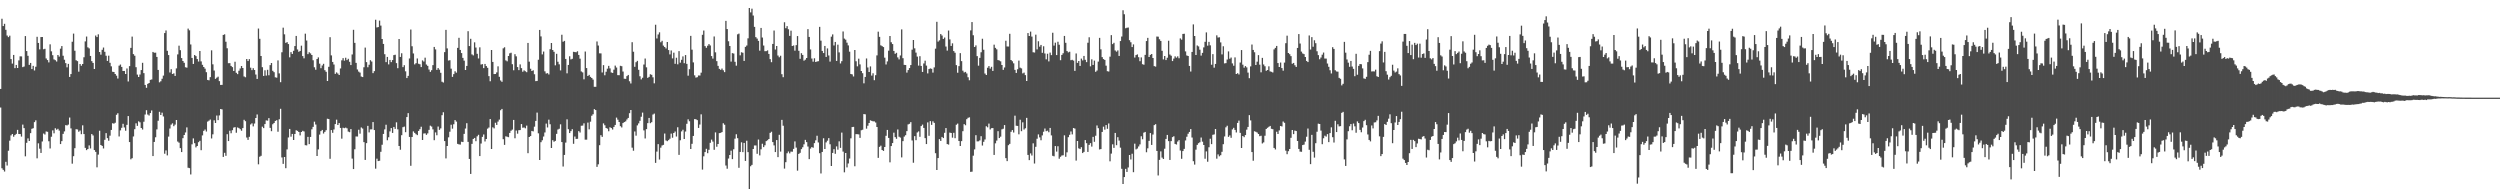 <svg xmlns="http://www.w3.org/2000/svg" width="1920" height="150"><path d="M0 68.296h1v14.280H0zM1 14.383h1v114.823H1zM2 20.007h1v110.429H2zM3 18.267h1v113.493H3zM4 22.868h1v101.381H4zM5 27.308h1v99.802H5zM6 28.507h1v87.275H6zM7 27.406h1v80.642H7zM8 45.380h1v58.603H8zM9 48.859h1v54.076H9zM10 42.185h1v62.835H10zM11 52.329h1v51.421H11zM12 49.869h1v52.950H12zM13 52.215h1v47.498H13zM14 46.401h1v56.518H14zM15 43.247h1v59.727H15zM16 43.339h1v61.594H16zM17 51.551h1v44.151H17zM18 51.123h1v47.262H18zM19 27.708h1v92.331H19zM20 39.240h1v70.420H20zM21 42.867h1v63.446H21zM22 49.814h1v58.456H22zM23 48.347h1v53.879H23zM24 53.057h1v45.875H24zM25 50.597h1v47.855H25zM26 54.103h1v39.716H26zM27 51.233h1v41.196H27zM28 28.249h1v93.375H28zM29 32.980h1v77.076H29zM30 37.937h1v76.252H30zM31 28.475h1v88.980H31zM32 28.416h1v80.209H32zM33 37.834h1v64.721H33zM34 37.502h1v65.820H34zM35 44.877h1v56.071H35zM36 46.154h1v55.046H36zM37 47.900h1v60.578H37zM38 34.030h1v80.006H38zM39 39.434h1v65.591H39zM40 42.405h1v57.749H40zM41 45.628h1v56.751H41zM42 46.225h1v52.293H42zM43 47.269h1v52.364H43zM44 42.245h1v56.660H44zM45 43.469h1v56.847H45zM46 37.388h1v73.258H46zM47 35.381h1v72.984H47zM48 42.805h1v60.004H48zM49 45.859h1v55.067H49zM50 48.475h1v47.617H50zM51 51.716h1v44.664H51zM52 49.070h1v46.642H52zM53 59.079h1v31.203H53zM54 56.905h1v41.705H54zM55 32.055h1v93.661H55zM56 25.795h1v94.178H56zM57 38.944h1v74.863H57zM58 46.271h1v52.936H58zM59 46.941h1v52.512H59zM60 55.025h1v46.161H60zM61 49.141h1v51.086H61zM62 50.489h1v52.586H62zM63 49.166h1v47.097H63zM64 43.959h1v59.029H64zM65 31.819h1v81.747H65zM66 28.059h1v87.259H66zM67 36.369h1v78.051H67zM68 37.150h1v74.517H68zM69 42.938h1v71.102H69zM70 46.939h1v56.019H70zM71 48.308h1v55.708H71zM72 52.993h1v62.251H72zM73 27.269h1v89.358H73zM74 28.487h1v100.047H74zM75 26.365h1v92.372H75zM76 39.938h1v60.480H76zM77 41.975h1v69.365H77zM78 38.262h1v73.819H78zM79 36.486h1v77.531H79zM80 39.768h1v67.623H80zM81 42.828h1v59.425H81zM82 46.772h1v59.317H82zM83 42.739h1v65.341H83zM84 48.239h1v55.930H84zM85 50.935h1v48.857H85zM86 55.085h1v39.576H86zM87 55.296h1v39.695H87zM88 56.841h1v37.413H88zM89 58.102h1v30.048H89zM90 60.308h1v26.662H90zM91 50.430h1v54.396H91zM92 49.553h1v50.571H92zM93 51.407h1v46.733H93zM94 54.520h1v40.537H94zM95 54.485h1v43.414H95zM96 56.836h1v43.581H96zM97 52.595h1v43.298H97zM98 62.558h1v26.585H98zM99 50.775h1v58.349H99zM100 36.768h1v85.611H100zM101 28.093h1v93.414H101zM102 41.560h1v63.224H102zM103 42.815h1v56.406H103zM104 51.590h1v43.151H104zM105 57.317h1v39.352H105zM106 59.159h1v34.030H106zM107 57.216h1v36.740H107zM108 53.819h1v44.490H108zM109 48.248h1v51.219H109zM110 56.181h1v37.333H110zM111 65.231h1v22.730H111zM112 67.413h1v17.239H112zM113 64.403h1v23.573H113zM114 63.744h1v25.010H114zM115 61.359h1v25.461H115zM116 61.045h1v23.772H116zM117 39.860h1v80.010H117zM118 40.494h1v68.507H118zM119 40.434h1v64.984H119zM120 43.732h1v55.653H120zM121 53.716h1v38.992H121zM122 63.231h1v22.652H122zM123 62.409h1v25.935H123zM124 60.475h1v26.054H124zM125 58.086h1v31.343H125zM126 25.378h1v92.679H126zM127 23.383h1v92.120H127zM128 39.004h1v80.319H128zM129 42.300h1v62.617H129zM130 55.676h1v43.021H130zM131 53.135h1v42.556H131zM132 56.847h1v37.891H132zM133 56.342h1v40.592H133zM134 58.310h1v37.358H134zM135 52.547h1v39.631H135zM136 41.753h1v66.962H136zM137 35.094h1v74.499H137zM138 38.560h1v75.217H138zM139 44.586h1v72.176H139zM140 46.854h1v59.280H140zM141 48.251h1v55.435H141zM142 51.652h1v50.107H142zM143 51.988h1v45.843H143zM144 21.982h1v106.831H144zM145 23.309h1v105.796H145zM146 34.163h1v99.847H146zM147 44.499h1v66.353H147zM148 49.084h1v57.191H148zM149 42.220h1v67.765H149zM150 43.124h1v70.070H150zM151 45.374h1v66.747H151zM152 47.260h1v61.949H152zM153 39.169h1v68.955H153zM154 47.138h1v68.234H154zM155 49.766h1v54.224H155zM156 51.466h1v49.020H156zM157 52.721h1v46.749H157zM158 55.424h1v45.570H158zM159 61.386h1v32.027H159zM160 61.672h1v30.986H160zM161 59.219h1v32.586H161zM162 38.651h1v67.692H162zM163 49.429h1v53.723H163zM164 54.167h1v38.239H164zM165 60.564h1v33.920H165zM166 59.626h1v29.118H166zM167 58.900h1v33.385H167zM168 62.320h1v26.328H168zM169 65.250h1v18.487H169zM170 65.192h1v18.816H170zM171 26.848h1v93.652H171zM172 26.356h1v90.992H172zM173 32.034h1v87.623H173zM174 37.088h1v65.957H174zM175 48.512h1v59.811H175zM176 48.489h1v51.913H176zM177 50.658h1v51.691H177zM178 51.540h1v48.438H178zM179 54.483h1v43.522H179zM180 47.417h1v50.228H180zM181 55.886h1v46.060H181zM182 56.948h1v40.965H182zM183 54.348h1v44.073H183zM184 52.597h1v46.612H184zM185 50.688h1v49.704H185zM186 52.210h1v46.145H186zM187 58.722h1v33.309H187zM188 59.335h1v33.751H188zM189 45.316h1v60.297H189zM190 46.905h1v60.519H190zM191 45.412h1v59.647H191zM192 51.952h1v43.645H192zM193 53.838h1v40.897H193zM194 52.354h1v44.703H194zM195 53.735h1v41.135H195zM196 57.236h1v33.389H196zM197 60.603h1v27.287H197zM198 21.893h1v104.329H198zM199 29.789h1v90.585H199zM200 43.002h1v76.673H200zM201 51.606h1v45.689H201zM202 58.333h1v40.073H202zM203 53.961h1v41.334H203zM204 58.040h1v34.417H204zM205 53.622h1v39.050H205zM206 57.779h1v32.941H206zM207 50.015h1v48.177H207zM208 48.409h1v52.375H208zM209 54.373h1v41.050H209zM210 55.451h1v39.006H210zM211 59.395h1v33.469H211zM212 59.640h1v32.677H212zM213 46.369h1v54.808H213zM214 56.364h1v35.252H214zM215 63.114h1v20.439H215zM216 40.148h1v80.798H216zM217 21.236h1v104.617H217zM218 26.372h1v94.183H218zM219 32.945h1v96.210H219zM220 32.364h1v82.372H220zM221 33.829h1v71.757H221zM222 44.021h1v55.016H222zM223 40.041h1v64.902H223zM224 41.423h1v61.452H224zM225 38.990h1v68.507H225zM226 35.381h1v67.545H226zM227 27.615h1v72.443H227zM228 37.999h1v62.521H228zM229 39.764h1v61.608H229zM230 39.116h1v64.870H230zM231 35.094h1v66.257H231zM232 43.053h1v57.415H232zM233 44.774h1v56.213H233zM234 25.845h1v85.673H234zM235 31.110h1v80.534H235zM236 41.565h1v63.533H236zM237 40.116h1v70.603H237zM238 41.016h1v64.174H238zM239 42.236h1v57.072H239zM240 46.291h1v51.130H240zM241 51.638h1v41.821H241zM242 53.540h1v42.096H242zM243 45.321h1v74.467H243zM244 44.080h1v70.672H244zM245 48.873h1v54.504H245zM246 52.364h1v48.365H246zM247 50.297h1v49.500H247zM248 49.015h1v53.556H248zM249 53.920h1v47.365H249zM250 55.140h1v44.831H250zM251 62.215h1v28.986H251zM252 51.306h1v40.116H252zM253 28.562h1v93.388H253zM254 42.542h1v57.355H254zM255 47.580h1v54.401H255zM256 49.574h1v49.878H256zM257 56.747h1v38.525H257zM258 55.607h1v36.303H258zM259 56.447h1v39.558H259zM260 57.603h1v36.919H260zM261 52.574h1v45.664H261zM262 46.349h1v60.162H262zM263 44.627h1v53.490H263zM264 46.587h1v51.858H264zM265 44.323h1v53.664H265zM266 46.198h1v52.386H266zM267 45.149h1v55.932H267zM268 47.475h1v54.037H268zM269 49.956h1v49.150H269zM270 41.814h1v80.017H270zM271 22.881h1v106.982H271zM272 32.906h1v81.741H272zM273 48.299h1v56.504H273zM274 53.371h1v51.469H274zM275 55.005h1v44.609H275zM276 55.772h1v46.900H276zM277 58.788h1v39.095H277zM278 59.203h1v39.523H278zM279 51.640h1v57.539H279zM280 36.543h1v86.268H280zM281 47.699h1v62.240H281zM282 51.656h1v45.023H282zM283 49.736h1v51.963H283zM284 46.218h1v53.185H284zM285 47.273h1v52.071H285zM286 56.154h1v37.582H286zM287 54.639h1v45.273H287zM288 15.134h1v114.384H288zM289 21.101h1v100.761H289zM290 20.773h1v102.912H290zM291 15.834h1v107.625H291zM292 19.668h1v96.893H292zM293 29.958h1v81.219H293zM294 33.735h1v69.127H294zM295 41.650h1v57.745H295zM296 47.694h1v48.090H296zM297 43.719h1v63.993H297zM298 49.452h1v55.968H298zM299 46.053h1v54.840H299zM300 47.715h1v50.624H300zM301 46.147h1v55.952H301zM302 42.336h1v55.163H302zM303 42.059h1v56.886H303zM304 48.505h1v45.433H304zM305 52.359h1v46.969H305zM306 29.933h1v82.219H306zM307 43.748h1v71.253H307zM308 40.931h1v62.910H308zM309 51.540h1v46.124H309zM310 50.054h1v47.157H310zM311 54.794h1v46.710H311zM312 59.967h1v29.963H312zM313 58.280h1v28.596H313zM314 44.925h1v60.223H314zM315 22.689h1v104.645H315zM316 35.511h1v69.727H316zM317 41.064h1v59.841H317zM318 49.461h1v52.556H318zM319 48.562h1v54.529H319zM320 44.904h1v58.889H320zM321 48.969h1v51.569H321zM322 49.370h1v49.869H322zM323 51.517h1v45.815H323zM324 46.387h1v61.114H324zM325 47.278h1v55.268H325zM326 44.268h1v58.127H326zM327 49.539h1v54.050H327zM328 50.571h1v51.862H328zM329 53.419h1v46.307H329zM330 55.211h1v41.288H330zM331 53.918h1v43.284H331zM332 49.997h1v49.404H332zM333 36.042h1v71.624H333zM334 37.919h1v63.744H334zM335 53.650h1v50.228H335zM336 52.272h1v44.930H336zM337 53.487h1v46.243H337zM338 55.911h1v42.675H338zM339 62.785h1v25.708H339zM340 63.375h1v22.840H340zM341 40.020h1v68.326H341zM342 22.959h1v98.712H342zM343 37.170h1v74.934H343zM344 46.488h1v58.958H344zM345 46.241h1v54.932H345zM346 52.725h1v43.092H346zM347 59.022h1v39.784H347zM348 56.923h1v38.519H348zM349 54.755h1v37.440H349zM350 55.822h1v37.578H350zM351 36.777h1v73.730H351zM352 29.031h1v81.848H352zM353 38.335h1v72.716H353zM354 40.762h1v68.069H354zM355 44.442h1v64.687H355zM356 46.598h1v56.227H356zM357 53.764h1v44.957H357zM358 50.622h1v44.012H358zM359 23.957h1v85.018H359zM360 35.374h1v86.698H360zM361 29.789h1v103.770H361zM362 41.759h1v68.717H362zM363 42.542h1v64.156H363zM364 32.506h1v73.407H364zM365 36.509h1v71.935H365zM366 41.302h1v63.409H366zM367 44.881h1v58.644H367zM368 36.374h1v83.498H368zM369 49.578h1v60.649H369zM370 49.244h1v55.868H370zM371 52.316h1v50.942H371zM372 49.088h1v59.541H372zM373 50.716h1v56.042H373zM374 52.064h1v46.754H374zM375 58.477h1v39.452H375zM376 62.425h1v29.018H376zM377 38.413h1v76.012H377zM378 47.552h1v50.244H378zM379 56.861h1v41.773H379zM380 56.852h1v37.408H380zM381 55.593h1v40.359H381zM382 50.926h1v42.453H382zM383 58.999h1v32.851H383zM384 61.816h1v22.868H384zM385 62.837h1v20.840H385zM386 37.097h1v69.807H386zM387 36.317h1v74.924H387zM388 46.383h1v58.310H388zM389 47.113h1v57.891H389zM390 43.032h1v62.334H390zM391 40.979h1v61.114H391zM392 40.519h1v59.903H392zM393 49.303h1v50.237H393zM394 53.984h1v38.143H394zM395 41.608h1v64.595H395zM396 43.266h1v56.966H396zM397 51.510h1v51.139H397zM398 53.840h1v46.147H398zM399 49.480h1v50.409H399zM400 52.350h1v42.952H400zM401 55.067h1v43.044H401zM402 54.030h1v43.842H402zM403 54.755h1v43.826H403zM404 55.431h1v41.020H404zM405 32.982h1v84.689H405zM406 47.346h1v57.845H406zM407 52.792h1v51.691H407zM408 54.529h1v46.017H408zM409 53.968h1v46.951H409zM410 57.035h1v40.267H410zM411 62.327h1v30.565H411zM412 62.135h1v24.319H412zM413 45.884h1v56.536H413zM414 22.971h1v99.911H414zM415 27.969h1v81.230H415zM416 41.757h1v65.957H416zM417 39.574h1v65.295H417zM418 54.806h1v46.944H418zM419 56.465h1v38.436H419zM420 56.147h1v41.755H420zM421 57.168h1v34.726H421zM422 37.768h1v57.653H422zM423 33.041h1v80.640H423zM424 38.390h1v69.283H424zM425 39.787h1v69.056H425zM426 50.182h1v58.015H426zM427 41.318h1v61.475H427zM428 47.399h1v52.073H428zM429 49.404h1v49.464H429zM430 54.050h1v41.423H430zM431 26.667h1v82.416H431zM432 32.073h1v95.851H432zM433 31.366h1v87.632H433zM434 45.250h1v64.245H434zM435 56.298h1v35.328H435zM436 49.887h1v49.356H436zM437 43.204h1v58.969H437zM438 45.639h1v55.074H438zM439 45.156h1v54.066H439zM440 39.775h1v70.642H440zM441 39.997h1v64.838H441zM442 40.130h1v66.593H442zM443 39.386h1v67.193H443zM444 42.206h1v58.482H444zM445 45.044h1v56.721H445zM446 54.884h1v41.698H446zM447 55.616h1v40.867H447zM448 60.951h1v33.783H448zM449 39.553h1v67.699H449zM450 52.265h1v54.982H450zM451 58.353h1v35.793H451zM452 57.511h1v41.801H452zM453 59.010h1v34.408H453zM454 59.917h1v28.986H454zM455 61.153h1v26.598H455zM456 66.687h1v17.150H456zM457 66.676h1v17.873H457zM458 31.858h1v96.297H458zM459 34.948h1v91.262H459zM460 40.963h1v70.551H460zM461 41.025h1v62.819H461zM462 55.650h1v49.464H462zM463 50.020h1v44.726H463zM464 57.795h1v38.409H464zM465 55.108h1v43.217H465zM466 52.741h1v46.099H466zM467 50.592h1v50.201H467zM468 52.508h1v45.218H468zM469 55.659h1v42.716H469zM470 56.017h1v43.451H470zM471 53.501h1v43.964H471zM472 50.377h1v45.559H472zM473 51.849h1v38.445H473zM474 57.708h1v34.193H474zM475 57.763h1v35.955H475zM476 50.528h1v46.399H476zM477 50.839h1v47.065H477zM478 54.957h1v39.567H478zM479 60.443h1v33.295H479zM480 60.567h1v32.645H480zM481 58.493h1v33.252H481zM482 57.527h1v33.064H482zM483 62.425h1v24.502H483zM484 64.101h1v20.400H484zM485 32.430h1v80.983H485zM486 39.711h1v76.071H486zM487 51.299h1v49.649H487zM488 47.749h1v56.435H488zM489 46.756h1v49.530H489zM490 53.609h1v41.153H490zM491 58.589h1v34.172H491zM492 60.967h1v28.679H492zM493 59.688h1v26.775H493zM494 49.560h1v50.599H494zM495 44.962h1v61.370H495zM496 51.727h1v47.438H496zM497 59.791h1v34.785H497zM498 59.040h1v31.551H498zM499 57.058h1v37.582H499zM500 57.445h1v36.385H500zM501 59.413h1v28.532H501zM502 64.018h1v23.209H502zM503 19.013h1v106.091H503zM504 29.519h1v86.916H504zM505 26.447h1v84.263H505zM506 24.834h1v97.668H506zM507 32.478h1v80.937H507zM508 31.329h1v80.383H508zM509 35.044h1v76.190H509zM510 36.074h1v66.481H510zM511 37.205h1v70.697H511zM512 32.231h1v76.234H512zM513 38.466h1v69.152H513zM514 41.776h1v64.767H514zM515 38.782h1v63.815H515zM516 44.865h1v60.917H516zM517 40.425h1v61.739H517zM518 48.978h1v52.048H518zM519 44.355h1v60.521H519zM520 49.397h1v48.328H520zM521 39.265h1v79.681H521zM522 48.143h1v59.560H522zM523 45.930h1v54.991H523zM524 43.330h1v56.289H524zM525 48.557h1v58.186H525zM526 42.290h1v58.738H526zM527 49.056h1v46.035H527zM528 58.136h1v33.501H528zM529 53.165h1v39.942H529zM530 27.530h1v86.897H530zM531 38.134h1v72.324H531zM532 47.932h1v56.481H532zM533 57.877h1v33.614H533zM534 59.601h1v31.989H534zM535 59.271h1v33.014H535zM536 57.932h1v40.308H536zM537 58.008h1v37.626H537zM538 55.795h1v32.025H538zM539 26.743h1v103.507H539zM540 23.442h1v96.620H540zM541 35.445h1v81.333H541zM542 36.726h1v77.554H542zM543 35.110h1v82.535H543zM544 33.822h1v81.228H544zM545 34.914h1v74.760H545zM546 43.044h1v64.172H546zM547 44.994h1v63.776H547zM548 28.013h1v87.028H548zM549 40.210h1v61.469H549zM550 46.928h1v65.774H550zM551 50.583h1v60.022H551zM552 52.881h1v49.386H552zM553 53.652h1v48.379H553zM554 52.622h1v48.814H554zM555 53.957h1v40.734H555zM556 55.417h1v40.382H556zM557 16.019h1v111.108H557zM558 22.327h1v107.284H558zM559 31.673h1v90.102H559zM560 35.342h1v83.700H560zM561 47.328h1v68.408H561zM562 40.821h1v81.418H562zM563 41.123h1v73.508H563zM564 47.486h1v59.019H564zM565 50.414h1v52.709H565zM566 26.376h1v79.756H566zM567 25.788h1v103.079H567zM568 42.485h1v74.183H568zM569 40.121h1v69.198H569zM570 40.521h1v76.339H570zM571 46.804h1v62.970H571zM572 35.976h1v87.646H572zM573 34.987h1v73.087H573zM574 29.420h1v87.415H574zM575 6.166h1v138.993H575zM576 9.519h1v118.197H576zM577 6.638h1v119.962H577zM578 11.918h1v102.498H578zM579 20.627h1v91.088H579zM580 28.512h1v83.194H580zM581 29.636h1v88.481H581zM582 31.380h1v75.771H582zM583 38.908h1v80.420H583zM584 21.476h1v93.208H584zM585 28.835h1v81.562H585zM586 34.955h1v78.021H586zM587 39.304h1v72.272H587zM588 39.260h1v69.131H588zM589 38.715h1v68.987H589zM590 41.405h1v65.350H590zM591 45.401h1v56.623H591zM592 47.756h1v53.391H592zM593 33.744h1v75.348H593zM594 23.440h1v88.234H594zM595 38.063h1v78.715H595zM596 35.342h1v72.221H596zM597 42.629h1v78.049H597zM598 44.005h1v59.537H598zM599 42.828h1v73.620H599zM600 56.966h1v35.113H600zM601 59.306h1v37.248H601zM602 17.077h1v112.402H602zM603 21.666h1v102.887H603zM604 20.075h1v97.630H604zM605 22.469h1v93.876H605zM606 27.525h1v90.282H606zM607 23.554h1v92.878H607zM608 35.335h1v81.178H608zM609 34.939h1v79.404H609zM610 38.935h1v69.637H610zM611 34.641h1v78.692H611zM612 27.722h1v103.347H612zM613 39.020h1v79.209H613zM614 45.174h1v72.192H614zM615 40.869h1v73.668H615zM616 42.210h1v70.871H616zM617 46.600h1v64.224H617zM618 45.820h1v61.615H618zM619 44.552h1v64.588H619zM620 22.359h1v90.182H620zM621 28.356h1v93.874H621zM622 37.990h1v76.154H622zM623 44.943h1v68.012H623zM624 47.383h1v66.101H624zM625 44.749h1v65.174H625zM626 47.612h1v60.150H626zM627 47.211h1v57.035H627zM628 47.003h1v62.428H628zM629 20.629h1v97.014H629zM630 31.258h1v101.946H630zM631 39.107h1v77.591H631zM632 40.743h1v65.460H632zM633 35.289h1v79.147H633zM634 43.739h1v65.627H634zM635 37.189h1v70.832H635zM636 42.586h1v63.496H636zM637 47.289h1v63.490H637zM638 28.166h1v99.330H638zM639 26.424h1v91.049H639zM640 34.893h1v79.694H640zM641 32.227h1v85.890H641zM642 46.804h1v65.655H642zM643 34.300h1v80.647H643zM644 40.249h1v68.296H644zM645 48.724h1v64.842H645zM646 47.017h1v54.822H646zM647 24.149h1v92.285H647zM648 29.638h1v102.715H648zM649 30.478h1v87.035H649zM650 32.762h1v95.805H650zM651 34.868h1v90.649H651zM652 39.690h1v82.075H652zM653 56.818h1v49.422H653zM654 57.154h1v40.441H654zM655 58.722h1v38.720H655zM656 38.390h1v89.285H656zM657 47.044h1v55.968H657zM658 50.954h1v52.116H658zM659 45.044h1v58.161H659zM660 49.459h1v56.431H660zM661 54.552h1v45.493H661zM662 56.220h1v43.414H662zM663 64.011h1v23.582H663zM664 59.077h1v28.706H664zM665 44.904h1v53.906H665zM666 51.789h1v44.758H666zM667 55.318h1v39.127H667zM668 51.018h1v41.398H668zM669 58.063h1v34.767H669zM670 56.280h1v36.926H670zM671 61.597h1v31.652H671zM672 57.745h1v36.369H672zM673 42.558h1v54.984H673zM674 24.346h1v96.915H674zM675 28.310h1v84.494H675zM676 34.801h1v77.067H676zM677 35.438h1v79.758H677zM678 36.172h1v79.729H678zM679 44.289h1v68.616H679zM680 49.523h1v54.778H680zM681 47.152h1v52.652H681zM682 38.898h1v67.012H682zM683 27.672h1v96.993H683zM684 32.460h1v79.740H684zM685 33.840h1v76.023H685zM686 39.095h1v62.782H686zM687 41.304h1v64.032H687zM688 40.544h1v66.069H688zM689 44.101h1v55.307H689zM690 45.609h1v59.411H690zM691 42.618h1v63.064H691zM692 22.575h1v98.284H692zM693 44.698h1v63.712H693zM694 49.809h1v55.106H694zM695 49.926h1v53.915H695zM696 55.744h1v44.946H696zM697 53.826h1v41.702H697zM698 52.290h1v42.792H698zM699 49.949h1v43.872H699zM700 38.134h1v69.722H700zM701 30.725h1v94.235H701zM702 37.138h1v67.410H702zM703 40.375h1v67.310H703zM704 43.451h1v58.285H704zM705 50.370h1v50.551H705zM706 43.165h1v61.874H706zM707 50.645h1v46.170H707zM708 55.225h1v40.487H708zM709 48.766h1v49.482H709zM710 46.575h1v59.493H710zM711 50.391h1v60.267H711zM712 56.346h1v37.672H712zM713 53.032h1v51.258H713zM714 52.547h1v40.503H714zM715 52.840h1v43.062H715zM716 55.744h1v37.440H716zM717 51.752h1v42.590H717zM718 37.386h1v80.255H718zM719 16.740h1v113.844H719zM720 31.945h1v89.447H720zM721 30.997h1v75.879H721zM722 26.163h1v82.070H722zM723 27.285h1v77.882H723zM724 29.906h1v76.115H724zM725 28.832h1v73.176H725zM726 35.760h1v62.608H726zM727 38.844h1v71.803H727zM728 23.472h1v87.577H728zM729 30.267h1v71.555H729zM730 35.252h1v66.884H730zM731 33.282h1v72.448H731zM732 39.203h1v62.796H732zM733 40.519h1v65.598H733zM734 50.013h1v45.765H734zM735 55.847h1v39.075H735zM736 50.775h1v57.534H736zM737 40.819h1v71.329H737zM738 46.964h1v61.416H738zM739 54.286h1v46.500H739zM740 55.630h1v39.700H740zM741 55.177h1v41.025H741zM742 56.431h1v35.133H742zM743 59.365h1v31.121H743zM744 61.645h1v28.461H744zM745 23.337h1v108.662H745zM746 16.940h1v114.880H746zM747 27.102h1v92.441H747zM748 36.097h1v78.632H748zM749 34.884h1v68.951H749zM750 43.119h1v65.495H750zM751 50.411h1v58.131H751zM752 44.463h1v63.345H752zM753 40.155h1v64.449H753zM754 29.759h1v82.006H754zM755 38.221h1v70.688H755zM756 56.470h1v50.663H756zM757 57.598h1v39.393H757zM758 52.018h1v45.772H758zM759 50.729h1v44.190H759zM760 52.689h1v46.719H760zM761 51.304h1v47.173H761zM762 54.465h1v43.865H762zM763 34.280h1v84.725H763zM764 36.742h1v73.354H764zM765 37.875h1v70.127H765zM766 46.152h1v54.613H766zM767 46.486h1v59.560H767zM768 47.111h1v57.873H768zM769 49.903h1v49.402H769zM770 53.645h1v45.245H770zM771 51.817h1v44.250H771zM772 31.272h1v90.163H772zM773 35.660h1v88.078H773zM774 35.744h1v75.780H774zM775 25.980h1v84.503H775zM776 46.095h1v55.106H776zM777 47.040h1v52.860H777zM778 48.649h1v53.162H778zM779 53.643h1v35.177H779zM780 56.005h1v40.565H780zM781 53.215h1v43.499H781zM782 46.541h1v56.621H782zM783 51.993h1v39.988H783zM784 52.526h1v48.212H784zM785 56.360h1v37.587H785zM786 55.774h1v43.689H786zM787 57.685h1v40.810H787zM788 62.215h1v28.301H788zM789 25.392h1v93.583H789zM790 27.637h1v95.348H790zM791 24.245h1v93.574H791zM792 28.118h1v91.342H792zM793 40.144h1v69.955H793zM794 40.338h1v85.252H794zM795 26.649h1v86.119H795zM796 37.919h1v68.610H796zM797 31.673h1v71.548H797zM798 35.843h1v69.665H798zM799 34.499h1v73.238H799zM800 40.569h1v63.403H800zM801 35.513h1v65.668H801zM802 41.068h1v57.642H802zM803 45.545h1v55.236H803zM804 41.251h1v59.093H804zM805 47.157h1v54.426H805zM806 40.411h1v57.822H806zM807 42.336h1v61.656H807zM808 25.136h1v94.496H808zM809 35.044h1v85.025H809zM810 32.785h1v79.385H810zM811 42.309h1v74.146H811zM812 32.064h1v80.280H812zM813 34.346h1v87.536H813zM814 46.234h1v74.171H814zM815 42.174h1v77.259H815zM816 40.890h1v78.362H816zM817 27.601h1v76.337H817zM818 32.872h1v87.575H818zM819 39.226h1v77.742H819zM820 40.251h1v65.110H820zM821 39.718h1v63.833H821zM822 46.257h1v54.723H822zM823 45.916h1v57.314H823zM824 46.564h1v51.755H824zM825 54.405h1v44.376H825zM826 41.043h1v82.324H826zM827 48.296h1v59.972H827zM828 46.841h1v67.062H828zM829 50.622h1v63.837H829zM830 44.984h1v68.069H830zM831 46.371h1v71.198H831zM832 42.945h1v73.682H832zM833 45.921h1v61.661H833zM834 47.726h1v62.226H834zM835 32.799h1v83.876H835zM836 28.640h1v82.617H836zM837 50.935h1v59.010H837zM838 45.552h1v67.042H838zM839 49.878h1v55.215H839zM840 46.532h1v62.350H840zM841 55.138h1v49.095H841zM842 54.167h1v42.178H842zM843 47.285h1v51.187H843zM844 29.105h1v85.673H844zM845 37.862h1v76.625H845zM846 43.856h1v57.452H846zM847 45.362h1v51.929H847zM848 46.017h1v53.563H848zM849 50.448h1v45.586H849zM850 54.673h1v44.266H850zM851 54.913h1v39.890H851zM852 43.533h1v80.386H852zM853 26.971h1v91.010H853zM854 33.907h1v76.957H854zM855 32.879h1v80.660H855zM856 38.775h1v63.322H856zM857 39.697h1v71.814H857zM858 38.715h1v66.660H858zM859 42.952h1v65.005H859zM860 31.522h1v81.901H860zM861 28.084h1v101.573H861zM862 7.894h1v133.413H862zM863 10.959h1v125.008H863zM864 21.693h1v107.980H864zM865 21.291h1v110.735H865zM866 21.162h1v107.444H866zM867 30.849h1v88.209H867zM868 32.483h1v89.971H868zM869 36.150h1v81.903H869zM870 34.113h1v98.149H870zM871 44.188h1v66.126H871zM872 42.313h1v72.439H872zM873 41.789h1v72.283H873zM874 43.927h1v68.539H874zM875 47.019h1v63.899H875zM876 44.092h1v60.583H876zM877 49.299h1v57.635H877zM878 49.706h1v52.183H878zM879 42.155h1v59.166H879zM880 31.544h1v85.398H880zM881 29.073h1v84.865H881zM882 43.792h1v64.405H882zM883 42.126h1v60.081H883zM884 41.464h1v69.832H884zM885 44.534h1v58.770H885zM886 50.789h1v45.291H886zM887 51.169h1v44.213H887zM888 28.038h1v87.888H888zM889 28.141h1v106.622H889zM890 30.137h1v92.656H890zM891 31.441h1v84.842H891zM892 39.040h1v81.979H892zM893 45.612h1v76.501H893zM894 42.986h1v71.226H894zM895 46.140h1v60.578H895zM896 44.337h1v59.306H896zM897 31.263h1v77.122H897zM898 41.908h1v80.937H898zM899 42.810h1v65.577H899zM900 46.896h1v58.404H900zM901 44.989h1v59.676H901zM902 43.282h1v67.239H902zM903 44.314h1v66.714H903zM904 43.245h1v65.433H904zM905 44.740h1v62.878H905zM906 29.501h1v86.112H906zM907 30.444h1v91.530H907zM908 26.065h1v89.964H908zM909 25.919h1v88.396H909zM910 39.452h1v68.433H910zM911 42.590h1v62.434H911zM912 43.005h1v59.715H912zM913 50.633h1v50.674H913zM914 54.916h1v44.183H914zM915 39.906h1v65.696H915zM916 18.729h1v105.077H916zM917 27.670h1v98.753H917zM918 42.236h1v72.723H918zM919 34.909h1v76.346H919zM920 35.625h1v74.355H920zM921 38.168h1v71.068H921zM922 42.684h1v62.936H922zM923 40.613h1v68.209H923zM924 36.422h1v74.929H924zM925 32.108h1v89.790H925zM926 24.905h1v91.376H926zM927 35.062h1v89.161H927zM928 32.151h1v80.930H928zM929 34.792h1v71.732H929zM930 49.693h1v61.022H930zM931 41.572h1v61.974H931zM932 51.970h1v51.237H932zM933 49.104h1v49.956H933zM934 27.136h1v94.711H934zM935 28.839h1v89.717H935zM936 28.596h1v91.445H936zM937 32.561h1v86.609H937zM938 41.794h1v74.773H938zM939 35.541h1v75.215H939zM940 48.674h1v56.142H940zM941 48.491h1v49.301H941zM942 45.728h1v50.830H942zM943 39.491h1v65.616H943zM944 45.087h1v58.894H944zM945 44.190h1v61.617H945zM946 48.688h1v50.668H946zM947 50.489h1v47.639H947zM948 44.064h1v55.735H948zM949 56.838h1v44.918H949zM950 56.207h1v38.189H950zM951 57.207h1v35.417H951zM952 48.010h1v54.057H952zM953 38.470h1v75.197H953zM954 49.686h1v54.749H954zM955 51.988h1v53.368H955zM956 50.732h1v53.004H956zM957 51.757h1v47.848H957zM958 55.772h1v41.721H958zM959 60.068h1v28.352H959zM960 51.002h1v41.439H960zM961 34.218h1v82.594H961zM962 38.367h1v85.064H962zM963 40.130h1v60.706H963zM964 49.919h1v51.281H964zM965 47.358h1v54.417H965zM966 42.359h1v60.535H966zM967 49.679h1v54.911H967zM968 55.547h1v48.713H968zM969 44.460h1v65.710H969zM970 49.487h1v59.869H970zM971 50.887h1v53.368H971zM972 54.373h1v44.657H972zM973 53.769h1v44.362H973zM974 50.963h1v46.420H974zM975 54.858h1v41.883H975zM976 55.149h1v43.776H976zM977 55.664h1v43.579H977zM978 37.930h1v75.659H978zM979 36.772h1v78.008H979zM980 35.296h1v65.874H980zM981 48.418h1v54.504H981zM982 51.466h1v48.704H982zM983 48.024h1v48.759H983zM984 52.288h1v44.847H984zM985 54.270h1v39.066H985zM986 48.063h1v46.243H986zM987 33.188h1v82.505H987zM988 27.370h1v91.045H988zM989 40.700h1v75.412H989zM990 41.650h1v72.803H990zM991 43.096h1v62.748H991zM992 48.935h1v50.883H992zM993 48.335h1v54.691H993zM994 50.139h1v50.155H994zM995 51.411h1v49.262H995zM996 36.790h1v71.482H996zM997 26.141h1v88.252H997zM998 33.440h1v83.004H998zM999 39.645h1v76.916H999zM1000 41.036h1v70.383H1000zM1001 41.583h1v69.452H1001zM1002 43.778h1v64.952H1002zM1003 46.786h1v58.207H1003zM1004 47.685h1v51.054H1004zM1005 27.225h1v87.840H1005zM1006 38.056h1v88.021H1006zM1007 28.496h1v75.062H1007zM1008 35.868h1v80.731H1008zM1009 30.945h1v90.111H1009zM1010 33.202h1v76.783H1010zM1011 39.388h1v61.798H1011zM1012 42.361h1v52.641H1012zM1013 45.493h1v49.727H1013zM1014 44.193h1v56.120H1014zM1015 41.988h1v68.736H1015zM1016 40.343h1v65.826H1016zM1017 44.950h1v59.251H1017zM1018 44.998h1v59.926H1018zM1019 48.793h1v54.229H1019zM1020 51.304h1v57.857H1020zM1021 53.945h1v48.257H1021zM1022 56.426h1v41.343H1022zM1023 36.227h1v69.147H1023zM1024 37.605h1v71.851H1024zM1025 53.961h1v38.832H1025zM1026 54.861h1v46.575H1026zM1027 55.055h1v40.361H1027zM1028 59.793h1v37.257H1028zM1029 60.532h1v36.324H1029zM1030 65.611h1v21.080H1030zM1031 64.362h1v21.565H1031zM1032 32.133h1v90.278H1032zM1033 40.448h1v86.998H1033zM1034 45.685h1v61.391H1034zM1035 48.154h1v52.595H1035zM1036 51.324h1v45.662H1036zM1037 46.777h1v48.516H1037zM1038 51.073h1v48.997H1038zM1039 52.874h1v42.009H1039zM1040 58.498h1v38.546H1040zM1041 41.327h1v60.619H1041zM1042 57.388h1v35.822H1042zM1043 50.603h1v43.906H1043zM1044 49.157h1v50.599H1044zM1045 49.340h1v52.219H1045zM1046 52.528h1v45.419H1046zM1047 60.196h1v32.824H1047zM1048 60.569h1v31.439H1048zM1049 58.978h1v37.173H1049zM1050 47.713h1v55.568H1050zM1051 42.057h1v65.401H1051zM1052 39.045h1v69.566H1052zM1053 54.895h1v41.453H1053zM1054 54.803h1v43.819H1054zM1055 54.868h1v39.175H1055zM1056 53.483h1v40.395H1056zM1057 58.569h1v33.875H1057zM1058 59.116h1v29.892H1058zM1059 39.288h1v65.437H1059zM1060 33.463h1v86.423H1060zM1061 31.718h1v86.613H1061zM1062 47.974h1v57.150H1062zM1063 39.821h1v55.451H1063zM1064 54.689h1v41.331H1064zM1065 57.344h1v36.205H1065zM1066 61.077h1v30.048H1066zM1067 59.269h1v28.553H1067zM1068 58.205h1v36.420H1068zM1069 49.738h1v60.249H1069zM1070 54.224h1v45.625H1070zM1071 55.643h1v38.420H1071zM1072 54.993h1v34.151H1072zM1073 52.501h1v43.478H1073zM1074 56.930h1v36.720H1074zM1075 57.948h1v33.593H1075zM1076 65.950h1v19.849H1076zM1077 31.963h1v89.875H1077zM1078 26.044h1v96.906H1078zM1079 26.049h1v99.060H1079zM1080 35.175h1v91.532H1080zM1081 40.759h1v83.654H1081zM1082 31.522h1v86.117H1082zM1083 42.284h1v65.117H1083zM1084 34.291h1v80.072H1084zM1085 45.444h1v61.986H1085zM1086 32.904h1v75.494H1086zM1087 34.591h1v78.419H1087zM1088 33.556h1v76.630H1088zM1089 44.183h1v62.366H1089zM1090 33.517h1v73.295H1090zM1091 44.268h1v62.798H1091zM1092 41.476h1v63.512H1092zM1093 41.022h1v63.457H1093zM1094 44.437h1v61.967H1094zM1095 30.386h1v90.589H1095zM1096 22.442h1v92.569H1096zM1097 39.189h1v76.204H1097zM1098 44.783h1v62.677H1098zM1099 45.632h1v59.386H1099zM1100 44.579h1v59.887H1100zM1101 49.040h1v50.024H1101zM1102 50.773h1v42.957H1102zM1103 54.348h1v41.068H1103zM1104 28.564h1v81.958H1104zM1105 32.950h1v89.479H1105zM1106 42.471h1v74.620H1106zM1107 43.403h1v63.318H1107zM1108 53.984h1v49.633H1108zM1109 50.194h1v51.199H1109zM1110 51.036h1v50.432H1110zM1111 54.325h1v41.407H1111zM1112 60.331h1v26.493H1112zM1113 38.152h1v84.785H1113zM1114 27.759h1v96.547H1114zM1115 43.011h1v78.378H1115zM1116 49.484h1v61.192H1116zM1117 39.292h1v70.757H1117zM1118 41.597h1v66.985H1118zM1119 40.588h1v65.133H1119zM1120 39.603h1v68.211H1120zM1121 48.541h1v53.936H1121zM1122 41.251h1v66.209H1122zM1123 31.728h1v84.435H1123zM1124 39.542h1v68.671H1124zM1125 40.508h1v60.970H1125zM1126 47.026h1v52.531H1126zM1127 52.435h1v46.447H1127zM1128 51.363h1v50.528H1128zM1129 48.937h1v51.503H1129zM1130 47.964h1v54.284H1130zM1131 38.143h1v79.349H1131zM1132 26.740h1v97.318H1132zM1133 40.105h1v76.128H1133zM1134 43.181h1v67.307H1134zM1135 41.467h1v65.588H1135zM1136 38.667h1v72.807H1136zM1137 43.137h1v63.382H1137zM1138 46.371h1v55.792H1138zM1139 46.271h1v56.747H1139zM1140 48.260h1v55.000H1140zM1141 36.825h1v71.693H1141zM1142 35.175h1v77.996H1142zM1143 34.254h1v73.915H1143zM1144 34.648h1v73.897H1144zM1145 36.738h1v71.578H1145zM1146 45.918h1v55.827H1146zM1147 54.236h1v42.851H1147zM1148 44.822h1v70.967H1148zM1149 28.022h1v92.459H1149zM1150 32.801h1v88.774H1150zM1151 36.312h1v70.074H1151zM1152 41.341h1v73.068H1152zM1153 49.171h1v55.286H1153zM1154 47.340h1v55.902H1154zM1155 41.599h1v65.250H1155zM1156 36.152h1v66.048H1156zM1157 49.766h1v49.258H1157zM1158 42.252h1v58.324H1158zM1159 27.612h1v87.117H1159zM1160 42.476h1v77.447H1160zM1161 38.983h1v73.416H1161zM1162 42.597h1v66.735H1162zM1163 40.519h1v69.319H1163zM1164 46.758h1v57.216H1164zM1165 48.857h1v57.584H1165zM1166 45.197h1v58.619H1166zM1167 26.429h1v92.798H1167zM1168 19.730h1v108.245H1168zM1169 27.537h1v91.203H1169zM1170 33.140h1v85.874H1170zM1171 31.100h1v85.693H1171zM1172 36.992h1v77.316H1172zM1173 38.999h1v71.924H1173zM1174 44.165h1v57.069H1174zM1175 48.820h1v50.837H1175zM1176 52.943h1v41.933H1176zM1177 46.337h1v65.730H1177zM1178 40.965h1v60.654H1178zM1179 49.974h1v47.775H1179zM1180 55.696h1v41.778H1180zM1181 59.409h1v33.858H1181zM1182 57.255h1v32.948H1182zM1183 62.885h1v24.948H1183zM1184 62.945h1v25.291H1184zM1185 18.089h1v97.176H1185zM1186 15.427h1v111.413H1186zM1187 12.559h1v119.060H1187zM1188 17.281h1v108.337H1188zM1189 20.322h1v100.912H1189zM1190 28.212h1v88.071H1190zM1191 32.481h1v81.448H1191zM1192 43.668h1v71.507H1192zM1193 40.393h1v71.242H1193zM1194 48.564h1v61.542H1194zM1195 38.725h1v76.431H1195zM1196 28.837h1v82.947H1196zM1197 34.449h1v70.635H1197zM1198 41.434h1v67.447H1198zM1199 47.454h1v57.131H1199zM1200 49.477h1v49.574H1200zM1201 53.295h1v41.798H1201zM1202 53.462h1v40.473H1202zM1203 33.902h1v80.367H1203zM1204 36.733h1v72.997H1204zM1205 39.855h1v63.629H1205zM1206 43.694h1v54.655H1206zM1207 52.432h1v49.443H1207zM1208 54.048h1v45.186H1208zM1209 54.190h1v44.678H1209zM1210 58.797h1v34.037H1210zM1211 61.354h1v25.296H1211zM1212 43.865h1v65.250H1212zM1213 43.726h1v59.447H1213zM1214 52.860h1v44.147H1214zM1215 58.800h1v34.373H1215zM1216 58.624h1v30.826H1216zM1217 63.208h1v22.746H1217zM1218 63.197h1v24.998H1218zM1219 61.981h1v25.346H1219zM1220 50.617h1v39.429H1220zM1221 35.529h1v92.789H1221zM1222 29.830h1v98.003H1222zM1223 26.191h1v82.933H1223zM1224 28.189h1v87.881H1224zM1225 31.860h1v85.448H1225zM1226 31.606h1v81.310H1226zM1227 30.233h1v75.449H1227zM1228 34.220h1v70.013H1228zM1229 38.644h1v64.714H1229zM1230 35.715h1v70.448H1230zM1231 43.778h1v66.600H1231zM1232 41.991h1v68.145H1232zM1233 40.714h1v62.215H1233zM1234 44.870h1v56.172H1234zM1235 44.039h1v52.190H1235zM1236 47.152h1v50.890H1236zM1237 48.823h1v46.069H1237zM1238 48.866h1v49.489H1238zM1239 26.868h1v90.678H1239zM1240 38.397h1v65.767H1240zM1241 39.425h1v73.878H1241zM1242 45.129h1v60.530H1242zM1243 43.101h1v59.445H1243zM1244 46.415h1v54.112H1244zM1245 51.235h1v45.209H1245zM1246 53.414h1v42.913H1246zM1247 53.986h1v41.725H1247zM1248 46.518h1v61.123H1248zM1249 51.659h1v54.723H1249zM1250 51.521h1v53.359H1250zM1251 53.135h1v51.968H1251zM1252 51.118h1v50.448H1252zM1253 50.274h1v47.363H1253zM1254 57.903h1v35.772H1254zM1255 63.377h1v25.191H1255zM1256 51.963h1v35.692H1256zM1257 21.872h1v119.163H1257zM1258 28.166h1v108.103H1258zM1259 38.459h1v80.672H1259zM1260 37.624h1v73.135H1260zM1261 34.202h1v74.737H1261zM1262 36.376h1v74.760H1262zM1263 35.394h1v74.478H1263zM1264 38.345h1v70.042H1264zM1265 39.352h1v65.517H1265zM1266 27.823h1v87.383H1266zM1267 28.784h1v82.265H1267zM1268 47.935h1v62.908H1268zM1269 47.967h1v61.187H1269zM1270 44.746h1v60.239H1270zM1271 48.443h1v56.456H1271zM1272 49.420h1v54.666H1272zM1273 56.570h1v44.193H1273zM1274 56.186h1v41.567H1274zM1275 30.542h1v85.822H1275zM1276 41.968h1v62.785H1276zM1277 47.669h1v62.096H1277zM1278 50.462h1v58.640H1278zM1279 55.804h1v49.516H1279zM1280 55.252h1v39.670H1280zM1281 55.623h1v34.980H1281zM1282 64.094h1v22.652H1282zM1283 62.679h1v25.697H1283zM1284 29.453h1v83.567H1284zM1285 33.208h1v77.323H1285zM1286 48.074h1v52.608H1286zM1287 52.437h1v41.620H1287zM1288 57.630h1v37.010H1288zM1289 58.974h1v39.658H1289zM1290 57.880h1v37.518H1290zM1291 62.434h1v26.555H1291zM1292 57.468h1v34.840H1292zM1293 29.773h1v95.201H1293zM1294 33.994h1v91.800H1294zM1295 43.895h1v82.411H1295zM1296 29.329h1v99.481H1296zM1297 36.420h1v84.517H1297zM1298 35.582h1v85.464H1298zM1299 40.974h1v72.887H1299zM1300 35.795h1v78.319H1300zM1301 42.245h1v71.210H1301zM1302 33.121h1v96.579H1302zM1303 31.139h1v80.983H1303zM1304 31.886h1v70.752H1304zM1305 48.807h1v57.880H1305zM1306 47.195h1v54.813H1306zM1307 50.631h1v55.060H1307zM1308 50.821h1v55.447H1308zM1309 46.433h1v52.643H1309zM1310 36.955h1v92.789H1310zM1311 23.808h1v106.684H1311zM1312 22.025h1v104.375H1312zM1313 37.051h1v81.379H1313zM1314 31.004h1v82.448H1314zM1315 38.642h1v67.754H1315zM1316 40.663h1v74.405H1316zM1317 47.633h1v52.892H1317zM1318 58.749h1v37.582H1318zM1319 56.618h1v40.292H1319zM1320 31.899h1v84.375H1320zM1321 38.216h1v71.704H1321zM1322 48.232h1v48.848H1322zM1323 55.479h1v38.143H1323zM1324 57.376h1v34.074H1324zM1325 58.218h1v36.001H1325zM1326 60.333h1v35.271H1326zM1327 61.285h1v31.613H1327zM1328 49.409h1v41.874H1328zM1329 23.753h1v109.289H1329zM1330 22.060h1v110.983H1330zM1331 28.152h1v90.676H1331zM1332 28.819h1v83.647H1332zM1333 42.364h1v65.996H1333zM1334 48.505h1v52.508H1334zM1335 53.069h1v44.996H1335zM1336 56.545h1v42.970H1336zM1337 37.763h1v79.131H1337zM1338 27.743h1v95.389H1338zM1339 28.104h1v88.982H1339zM1340 37.770h1v71.027H1340zM1341 48.024h1v52.089H1341zM1342 45.824h1v54.691H1342zM1343 36.655h1v64.677H1343zM1344 37.406h1v61.526H1344zM1345 45.719h1v51.205H1345zM1346 38.617h1v92.061H1346zM1347 26.935h1v93.242H1347zM1348 33.833h1v81.120H1348zM1349 43.906h1v70.995H1349zM1350 39.397h1v67.841H1350zM1351 46.534h1v60.940H1351zM1352 50.283h1v48.058H1352zM1353 53.634h1v40.931H1353zM1354 59.628h1v32.325H1354zM1355 36.099h1v82.743H1355zM1356 23.898h1v97.256H1356zM1357 34.607h1v77.433H1357zM1358 55.589h1v40.704H1358zM1359 57.877h1v33.353H1359zM1360 51.649h1v41.743H1360zM1361 57.946h1v33.723H1361zM1362 55.529h1v46.193H1362zM1363 64.611h1v22.513H1363zM1364 29.150h1v69.086H1364zM1365 23.428h1v103.526H1365zM1366 21.835h1v98.467H1366zM1367 20.469h1v97.467H1367zM1368 29.851h1v90.395H1368zM1369 35.442h1v87.650H1369zM1370 36.140h1v80.067H1370zM1371 33.600h1v77.477H1371zM1372 32.016h1v79.614H1372zM1373 29.606h1v86.385H1373zM1374 27.207h1v96.263H1374zM1375 42.723h1v73.130H1375zM1376 48.038h1v60.434H1376zM1377 43.149h1v63.425H1377zM1378 43.369h1v64.991H1378zM1379 44.382h1v66.605H1379zM1380 43.423h1v56.310H1380zM1381 47.688h1v53.513H1381zM1382 35.014h1v87.895H1382zM1383 28.358h1v98.234H1383zM1384 36.504h1v82.848H1384zM1385 37.198h1v70.807H1385zM1386 37.136h1v71.029H1386zM1387 49.750h1v52.885H1387zM1388 48.553h1v55.632H1388zM1389 56.305h1v46.074H1389zM1390 62.627h1v27.072H1390zM1391 38.448h1v69.386H1391zM1392 26.106h1v91.122H1392zM1393 46.198h1v67.987H1393zM1394 42.085h1v63.631H1394zM1395 43.774h1v54.208H1395zM1396 41.599h1v66.222H1396zM1397 43.774h1v60.516H1397zM1398 43.691h1v56.307H1398zM1399 49.148h1v50.075H1399zM1400 32.149h1v93.505H1400zM1401 19.556h1v107.721H1401zM1402 25.529h1v103.560H1402zM1403 27.109h1v94.858H1403zM1404 26.017h1v91.905H1404zM1405 29.597h1v87.886H1405zM1406 31.318h1v87.392H1406zM1407 33.181h1v85.133H1407zM1408 36.129h1v77.776H1408zM1409 30.290h1v85.588H1409zM1410 40.329h1v74.558H1410zM1411 32.332h1v81.603H1411zM1412 43.353h1v69.397H1412zM1413 41.961h1v67.429H1413zM1414 46.529h1v68.834H1414zM1415 42.458h1v68.729H1415zM1416 53.499h1v47.198H1416zM1417 59.390h1v36.150H1417zM1418 46.781h1v59.045H1418zM1419 49.995h1v58.031H1419zM1420 53.547h1v41.164H1420zM1421 58.461h1v35.966H1421zM1422 57.493h1v36.294H1422zM1423 56.582h1v34.600H1423zM1424 61.304h1v31.682H1424zM1425 57.738h1v28.885H1425zM1426 63.203h1v20.766H1426zM1427 53.787h1v41.158H1427zM1428 54.561h1v40.686H1428zM1429 53.151h1v38.990H1429zM1430 56.234h1v31.366H1430zM1431 61.423h1v26.534H1431zM1432 57.907h1v32.172H1432zM1433 55.589h1v33.005H1433zM1434 50.672h1v43.025H1434zM1435 66.096h1v21.034H1435zM1436 40.546h1v65.680H1436zM1437 29.464h1v89.516H1437zM1438 26.736h1v83.306H1438zM1439 31.918h1v85.110H1439zM1440 28.285h1v89.944H1440zM1441 34.378h1v83.128H1441zM1442 33.891h1v79.754H1442zM1443 36.063h1v83.817H1443zM1444 30.553h1v90.408H1444zM1445 26.738h1v101.319H1445zM1446 26.784h1v101.809H1446zM1447 32.281h1v83.562H1447zM1448 34.012h1v74.210H1448zM1449 45.513h1v60.658H1449zM1450 43.032h1v69.415H1450zM1451 39.104h1v70.296H1451zM1452 45.763h1v58.894H1452zM1453 48.367h1v50.157H1453zM1454 26.935h1v102.773H1454zM1455 25.298h1v93.610H1455zM1456 32.870h1v71.892H1456zM1457 45.428h1v66.833H1457zM1458 48.264h1v52.645H1458zM1459 49.949h1v50.228H1459zM1460 54.927h1v41.249H1460zM1461 52.769h1v51.377H1461zM1462 56.982h1v42.119H1462zM1463 27.608h1v88.552H1463zM1464 24.397h1v101.147H1464zM1465 33.753h1v82.558H1465zM1466 45.346h1v53.439H1466zM1467 49.269h1v50.755H1467zM1468 51.395h1v52.128H1468zM1469 53.826h1v40.661H1469zM1470 56.641h1v38.239H1470zM1471 29.830h1v73.810H1471zM1472 24.802h1v100.912H1472zM1473 27.026h1v97.025H1473zM1474 24.058h1v92.578H1474zM1475 34.341h1v79.463H1475zM1476 42.295h1v54.385H1476zM1477 45.591h1v62.521H1477zM1478 42.014h1v64.552H1478zM1479 45.449h1v66.188H1479zM1480 47.667h1v54.215H1480zM1481 38.640h1v74.810H1481zM1482 27.935h1v86.561H1482zM1483 36.344h1v70.090H1483zM1484 41.258h1v60.885H1484zM1485 38.228h1v63.817H1485zM1486 38.963h1v62.984H1486zM1487 48.461h1v51.894H1487zM1488 53.007h1v40.185H1488zM1489 51.199h1v43.398H1489zM1490 29.150h1v93.494H1490zM1491 39.622h1v67.703H1491zM1492 42.776h1v70.619H1492zM1493 43.813h1v66.083H1493zM1494 50.626h1v48.200H1494zM1495 52.968h1v45.154H1495zM1496 53.206h1v38.969H1496zM1497 54.662h1v37.120H1497zM1498 50.137h1v44.163H1498zM1499 34.106h1v86.714H1499zM1500 34.367h1v78.671H1500zM1501 41.668h1v57.937H1501zM1502 53.748h1v45.090H1502zM1503 60.027h1v39.473H1503zM1504 57.404h1v42.570H1504zM1505 56.827h1v37.608H1505zM1506 64.922h1v23.167H1506zM1507 43.030h1v60.152H1507zM1508 34.600h1v86.618H1508zM1509 30.787h1v96.194H1509zM1510 27.258h1v101.177H1510zM1511 32.284h1v93.201H1511zM1512 43.089h1v81.528H1512zM1513 39.416h1v84.741H1513zM1514 35.243h1v81.557H1514zM1515 32.462h1v80.862H1515zM1516 34.412h1v74.171H1516zM1517 35.843h1v68.072H1517zM1518 39.981h1v66.902H1518zM1519 35.742h1v75.229H1519zM1520 35.332h1v74.263H1520zM1521 38.260h1v69.649H1521zM1522 36.152h1v77.650H1522zM1523 41.167h1v69.871H1523zM1524 23.000h1v97.659H1524zM1525 29.645h1v80.976H1525zM1526 21.323h1v89.976H1526zM1527 41.068h1v81.406H1527zM1528 39.903h1v73.283H1528zM1529 38.358h1v72.748H1529zM1530 32.840h1v79.536H1530zM1531 40.787h1v65.840H1531zM1532 41.846h1v63.844H1532zM1533 49.123h1v54.634H1533zM1534 48.482h1v54.238H1534zM1535 40.322h1v67.248H1535zM1536 44.195h1v61.029H1536zM1537 54.332h1v46.257H1537zM1538 51.279h1v50.105H1538zM1539 53.160h1v47.202H1539zM1540 51.219h1v44.616H1540zM1541 63.032h1v28.185H1541zM1542 37.541h1v51.736H1542zM1543 17.036h1v111.312H1543zM1544 13.170h1v124.592H1544zM1545 19.682h1v98.415H1545zM1546 22.952h1v99.957H1546zM1547 31.084h1v78.163H1547zM1548 35.090h1v76.508H1548zM1549 41.560h1v73.306H1549zM1550 34.595h1v81.997H1550zM1551 32.421h1v79.065H1551zM1552 24.394h1v104.887H1552zM1553 27.443h1v90.784H1553zM1554 36.559h1v88.461H1554zM1555 29.453h1v90.024H1555zM1556 32.000h1v85.822H1556zM1557 45.248h1v63.865H1557zM1558 53.156h1v56.163H1558zM1559 54.895h1v45.030H1559zM1560 57.582h1v32.831H1560zM1561 45.969h1v60.475H1561zM1562 25.786h1v105.565H1562zM1563 35.680h1v69.910H1563zM1564 41.077h1v56.660H1564zM1565 53.764h1v46.559H1565zM1566 50.015h1v51.826H1566zM1567 48.612h1v53.737H1567zM1568 48.745h1v48.310H1568zM1569 50.439h1v44.527H1569zM1570 31.265h1v88.248H1570zM1571 29.885h1v82.830H1571zM1572 29.558h1v90.436H1572zM1573 29.116h1v90.166H1573zM1574 49.306h1v49.569H1574zM1575 44.229h1v60.175H1575zM1576 57.301h1v46.081H1576zM1577 47.294h1v48.763H1577zM1578 52.675h1v42.350H1578zM1579 50.661h1v40.423H1579zM1580 15.125h1v108.163H1580zM1581 19.569h1v116.267H1581zM1582 29.624h1v96.188H1582zM1583 37.145h1v73.682H1583zM1584 18.890h1v99.451H1584zM1585 19.123h1v99.552H1585zM1586 25.697h1v86.728H1586zM1587 30.936h1v73.260H1587zM1588 38.528h1v66.042H1588zM1589 29.388h1v81.626H1589zM1590 34.344h1v68.303H1590zM1591 42.851h1v58.681H1591zM1592 50.940h1v44.904H1592zM1593 52.915h1v40.244H1593zM1594 55.147h1v35.257H1594zM1595 60.594h1v33.064H1595zM1596 56.241h1v40.986H1596zM1597 51.707h1v47.470H1597zM1598 17.986h1v102.148H1598zM1599 37.152h1v84.251H1599zM1600 35.083h1v76.453H1600zM1601 39.887h1v66.108H1601zM1602 47.564h1v53.062H1602zM1603 45.893h1v57.314H1603zM1604 53.018h1v47.745H1604zM1605 55.758h1v49.120H1605zM1606 61.851h1v27.969H1606zM1607 32.881h1v77.149H1607zM1608 31.515h1v76.886H1608zM1609 43.602h1v50.757H1609zM1610 52.716h1v37.161H1610zM1611 55.817h1v33.618H1611zM1612 59.887h1v33.538H1612zM1613 55.550h1v43.000H1613zM1614 56.488h1v37.676H1614zM1615 59.967h1v34.412H1615zM1616 25.392h1v98.401H1616zM1617 32.227h1v79.360H1617zM1618 26.255h1v90.623H1618zM1619 24.062h1v99.788H1619zM1620 22.295h1v103.059H1620zM1621 24.483h1v97.481H1621zM1622 32.840h1v82.100H1622zM1623 43.641h1v54.408H1623zM1624 40.588h1v63.103H1624zM1625 25.101h1v97.316H1625zM1626 22.977h1v93.858H1626zM1627 37.784h1v79.552H1627zM1628 38.731h1v75.778H1628zM1629 43.932h1v60.924H1629zM1630 46.312h1v53.648H1630zM1631 45.010h1v59.198H1631zM1632 51.558h1v50.388H1632zM1633 47.942h1v63.185H1633zM1634 28.372h1v92.857H1634zM1635 29.505h1v83.295H1635zM1636 44.163h1v68.026H1636zM1637 44.666h1v61.924H1637zM1638 39.210h1v69.051H1638zM1639 45.712h1v59.569H1639zM1640 46.042h1v53.002H1640zM1641 59.489h1v34.495H1641zM1642 50.828h1v43.575H1642zM1643 35.992h1v84.105H1643zM1644 33.245h1v85.160H1644zM1645 44.833h1v57.797H1645zM1646 56.392h1v44.897H1646zM1647 59.864h1v32.281H1647zM1648 53.934h1v43.302H1648zM1649 48.088h1v51.176H1649zM1650 53.046h1v43.188H1650zM1651 54.989h1v36.770H1651zM1652 23.486h1v101.857H1652zM1653 30.920h1v90.617H1653zM1654 18.993h1v94.139H1654zM1655 21.792h1v92.310H1655zM1656 23.692h1v96.794H1656zM1657 26.163h1v90.997H1657zM1658 31.995h1v84.686H1658zM1659 39.583h1v71.432H1659zM1660 35.820h1v72.272H1660zM1661 26.722h1v80.944H1661zM1662 22.115h1v94.231H1662zM1663 29.011h1v78.097H1663zM1664 32.794h1v71.587H1664zM1665 32.808h1v68.784H1665zM1666 37.198h1v65.957H1666zM1667 41.620h1v67.275H1667zM1668 38.301h1v63.474H1668zM1669 43.449h1v71.349H1669zM1670 23.323h1v97.717H1670zM1671 35.989h1v86.263H1671zM1672 40.134h1v76.959H1672zM1673 35.445h1v85.648H1673zM1674 41.899h1v59.756H1674zM1675 48.077h1v60.725H1675zM1676 47.266h1v65.151H1676zM1677 50.704h1v64.712H1677zM1678 45.982h1v62.011H1678zM1679 35.351h1v72.887H1679zM1680 37.234h1v86.684H1680zM1681 43.414h1v70.118H1681zM1682 42.716h1v68.463H1682zM1683 29.489h1v92.569H1683zM1684 32.281h1v88.536H1684zM1685 29.503h1v94.260H1685zM1686 41.563h1v74.073H1686zM1687 24.884h1v100.152H1687zM1688 25.937h1v102.104H1688zM1689 32.556h1v97.771H1689zM1690 26.926h1v100.346H1690zM1691 29.645h1v99.447H1691zM1692 41.913h1v83.869H1692zM1693 37.424h1v79.825H1693zM1694 39.189h1v80.502H1694zM1695 40.162h1v76.215H1695zM1696 39.883h1v79.818H1696zM1697 36.534h1v78.669H1697zM1698 33.552h1v81.091H1698zM1699 29.729h1v79.671H1699zM1700 31.956h1v73.572H1700zM1701 32.048h1v74.206H1701zM1702 31.634h1v76.165H1702zM1703 31.348h1v81.152H1703zM1704 36.662h1v80.138H1704zM1705 40.842h1v79.690H1705zM1706 45.193h1v74.295H1706zM1707 44.600h1v70.361H1707zM1708 43.840h1v69.367H1708zM1709 45.296h1v67.078H1709zM1710 44.655h1v66.307H1710zM1711 44.996h1v62.041H1711zM1712 44.245h1v57.456H1712zM1713 44.479h1v54.799H1713zM1714 44.689h1v52.842H1714zM1715 46.337h1v49.654H1715zM1716 49.397h1v49.747H1716zM1717 50.361h1v53.510H1717zM1718 52.538h1v52.432H1718zM1719 53.954h1v51.954H1719zM1720 56.710h1v49.477H1720zM1721 54.751h1v50.343H1721zM1722 53.135h1v47.292H1722zM1723 50.684h1v46.864H1723zM1724 51.054h1v44.282H1724zM1725 51.897h1v41.714H1725zM1726 53.183h1v40.354H1726zM1727 53.648h1v39.439H1727zM1728 55.147h1v37.349H1728zM1729 59.793h1v30.450H1729zM1730 62.219h1v25.932H1730zM1731 64.460h1v25.507H1731zM1732 65.330h1v24.861H1732zM1733 64.838h1v26.454H1733zM1734 64.130h1v27.370H1734zM1735 64.490h1v26.834H1735zM1736 63.979h1v24.950H1736zM1737 62.769h1v25.511H1737zM1738 61.954h1v27.031H1738zM1739 61.480h1v30.240H1739zM1740 62.041h1v31.112H1740zM1741 60.313h1v33.078H1741zM1742 59.635h1v32.158H1742zM1743 58.491h1v31.606H1743zM1744 57.866h1v31.279H1744zM1745 57.397h1v29.844H1745zM1746 57.175h1v28.745H1746zM1747 58.493h1v27.358H1747zM1748 59.438h1v26.724H1748zM1749 60.970h1v24.740H1749zM1750 61.510h1v23.838H1750zM1751 63.025h1v22.311H1751zM1752 63.737h1v21.510H1752zM1753 65.202h1v20.389H1753zM1754 65.714h1v19.780H1754zM1755 66.206h1v18.981H1755zM1756 65.604h1v18.393H1756zM1757 64.595h1v19.027H1757zM1758 64.314h1v19.082H1758zM1759 64.181h1v18.073H1759zM1760 64.810h1v17.287H1760zM1761 65.744h1v16.605H1761zM1762 65.993h1v16.438H1762zM1763 65.467h1v16.518H1763zM1764 65.165h1v16.610H1764zM1765 64.799h1v16.994H1765zM1766 64.808h1v17.624H1766zM1767 64.984h1v17.516H1767zM1768 65.376h1v17.262H1768zM1769 66.147h1v16.264H1769zM1770 66.632h1v15.209H1770zM1771 67.900h1v13.564H1771zM1772 68.415h1v12.902H1772zM1773 68.779h1v12.167H1773zM1774 69.720h1v11.543H1774zM1775 69.715h1v11.238H1775zM1776 69.601h1v10.684H1776zM1777 68.996h1v10.991H1777zM1778 68.797h1v10.915H1778zM1779 69.033h1v10.847H1779zM1780 69.088h1v10.783H1780zM1781 69.550h1v9.904H1781zM1782 69.791h1v10.192H1782zM1783 70.324h1v9.828H1783zM1784 70.844h1v9.608H1784zM1785 70.530h1v10.146H1785zM1786 70.129h1v10.892H1786zM1787 69.580h1v11.151H1787zM1788 69.193h1v11.620H1788zM1789 69.010h1v11.769H1789zM1790 69.138h1v11.554H1790zM1791 68.951h1v11.744H1791zM1792 69.102h1v11.259H1792zM1793 68.969h1v11.268H1793zM1794 69.608h1v10.224H1794zM1795 69.880h1v9.851H1795zM1796 70.205h1v9.677H1796zM1797 70.145h1v10.121H1797zM1798 70.386h1v9.924H1798zM1799 71.004h1v9.261H1799zM1800 71.157h1v9.279H1800zM1801 71.173h1v9.343H1801zM1802 71.308h1v9.304H1802zM1803 70.969h1v9.581H1803zM1804 70.383h1v10.197H1804zM1805 70.120h1v10.426H1805zM1806 70.143h1v10.153H1806zM1807 70.150h1v10.236H1807zM1808 70.171h1v10.071H1808zM1809 70.129h1v9.936H1809zM1810 69.935h1v10.043H1810zM1811 69.942h1v10.002H1811zM1812 70.157h1v9.483H1812zM1813 70.141h1v9.336H1813zM1814 70.280h1v8.684H1814zM1815 70.271h1v8.734H1815zM1816 70.713h1v7.983H1816zM1817 70.862h1v7.590H1817zM1818 70.935h1v7.310H1818zM1819 71.104h1v7.237H1819zM1820 71.191h1v7.027H1820zM1821 70.853h1v7.409H1821zM1822 70.571h1v7.825H1822zM1823 70.791h1v7.809H1823zM1824 71.077h1v7.189H1824zM1825 71.171h1v6.976H1825zM1826 71.491h1v6.507H1826zM1827 71.329h1v6.679H1827zM1828 71.654h1v6.315H1828zM1829 71.633h1v6.711H1829zM1830 72.025h1v6.587H1830zM1831 71.933h1v6.290H1831zM1832 72.235h1v6.205H1832zM1833 72.137h1v6.438H1833zM1834 72.123h1v6.205H1834zM1835 72.187h1v6.335H1835zM1836 72.514h1v5.695H1836zM1837 72.432h1v5.706H1837zM1838 72.391h1v5.479H1838zM1839 72.455h1v4.864H1839zM1840 72.572h1v4.587H1840zM1841 72.510h1v4.726H1841zM1842 72.835h1v4.454H1842zM1843 73.043h1v4.344H1843zM1844 73.242h1v4.095H1844zM1845 73.446h1v3.841H1845zM1846 73.414h1v4.095H1846zM1847 73.421h1v3.838H1847zM1848 73.682h1v3.243H1848zM1849 73.613h1v3.367H1849zM1850 73.542h1v3.454H1850zM1851 73.618h1v3.381H1851zM1852 73.363h1v3.532H1852zM1853 73.132h1v3.477H1853zM1854 73.283h1v3.374H1854zM1855 73.242h1v3.522H1855zM1856 73.327h1v3.376H1856zM1857 73.004h1v3.811H1857zM1858 73.000h1v3.861H1858zM1859 73.116h1v3.497H1859zM1860 73.219h1v3.381H1860zM1861 73.096h1v3.715H1861zM1862 73.336h1v3.197H1862zM1863 73.206h1v3.646H1863zM1864 73.199h1v3.143H1864zM1865 73.135h1v3.186H1865zM1866 73.414h1v2.939H1866zM1867 73.638h1v2.648H1867zM1868 73.785h1v2.280H1868zM1869 73.977h1v1.845H1869zM1870 73.908h1v2.037H1870zM1871 74.130h1v1.625H1871zM1872 74.254h1v1.382H1872zM1873 74.396h1v1.250H1873zM1874 74.329h1v1.270H1874zM1875 74.444h1v1.099H1875zM1876 74.510h1v1.041H1876zM1877 74.558h1v1.000H1877zM1878 74.579h1v1.000H1878zM1879 74.645h1v1.000H1879zM1880 74.622h1v1.000H1880zM1881 74.595h1v1.000H1881zM1882 74.648h1v1.000H1882zM1883 74.739h1v1.000H1883zM1884 74.707h1v1.000H1884zM1885 74.776h1v1.000H1885zM1886 74.847h1v1.000H1886zM1887 74.860h1v1.000H1887zM1888 74.863h1v1.000H1888zM1889 74.918h1v1.000H1889zM1890 74.924h1v1.000H1890zM1891 74.940h1v1.000H1891zM1892 74.950h1v1.000H1892zM1893 74.957h1v1.000H1893zM1894 74.966h1v1.000H1894zM1895 74.961h1v1.000H1895zM1896 74.973h1v1.000H1896zM1897 74.968h1v1.000H1897zM1898 74.991h1v1.000H1898zM1899 74.989h1v1.000H1899zM1900 74.984h1v1.000H1900zM1901 74.993h1v1.000H1901zM1902 74.993h1v1.000H1902zM1903 74.995h1v1.000H1903zM1904 74.995h1v1.000H1904zM1905 74.998h1v1.000H1905zM1906 74.998h1v1.000H1906zM1907 75.000h1v1.000H1907zM1908 75.000h1v1.000H1908zM1909 75.000h1v1.000H1909zM1910 75.000h1v1.000H1910zM1911 75.000h1v1.000H1911zM1912 75.000h1v1.000H1912zM1913 75.000h1v1.000H1913zM1914 75.000h1v1.000H1914zM1915 75.000h1v1.000H1915zM1916 75.000h1v1.000H1916zM1917 75.000h1v1.000H1917zM1918 75.000h1v1.000H1918zM1919 75.000h1v1.000H1919z" fill="#4a4a4a"/></svg>